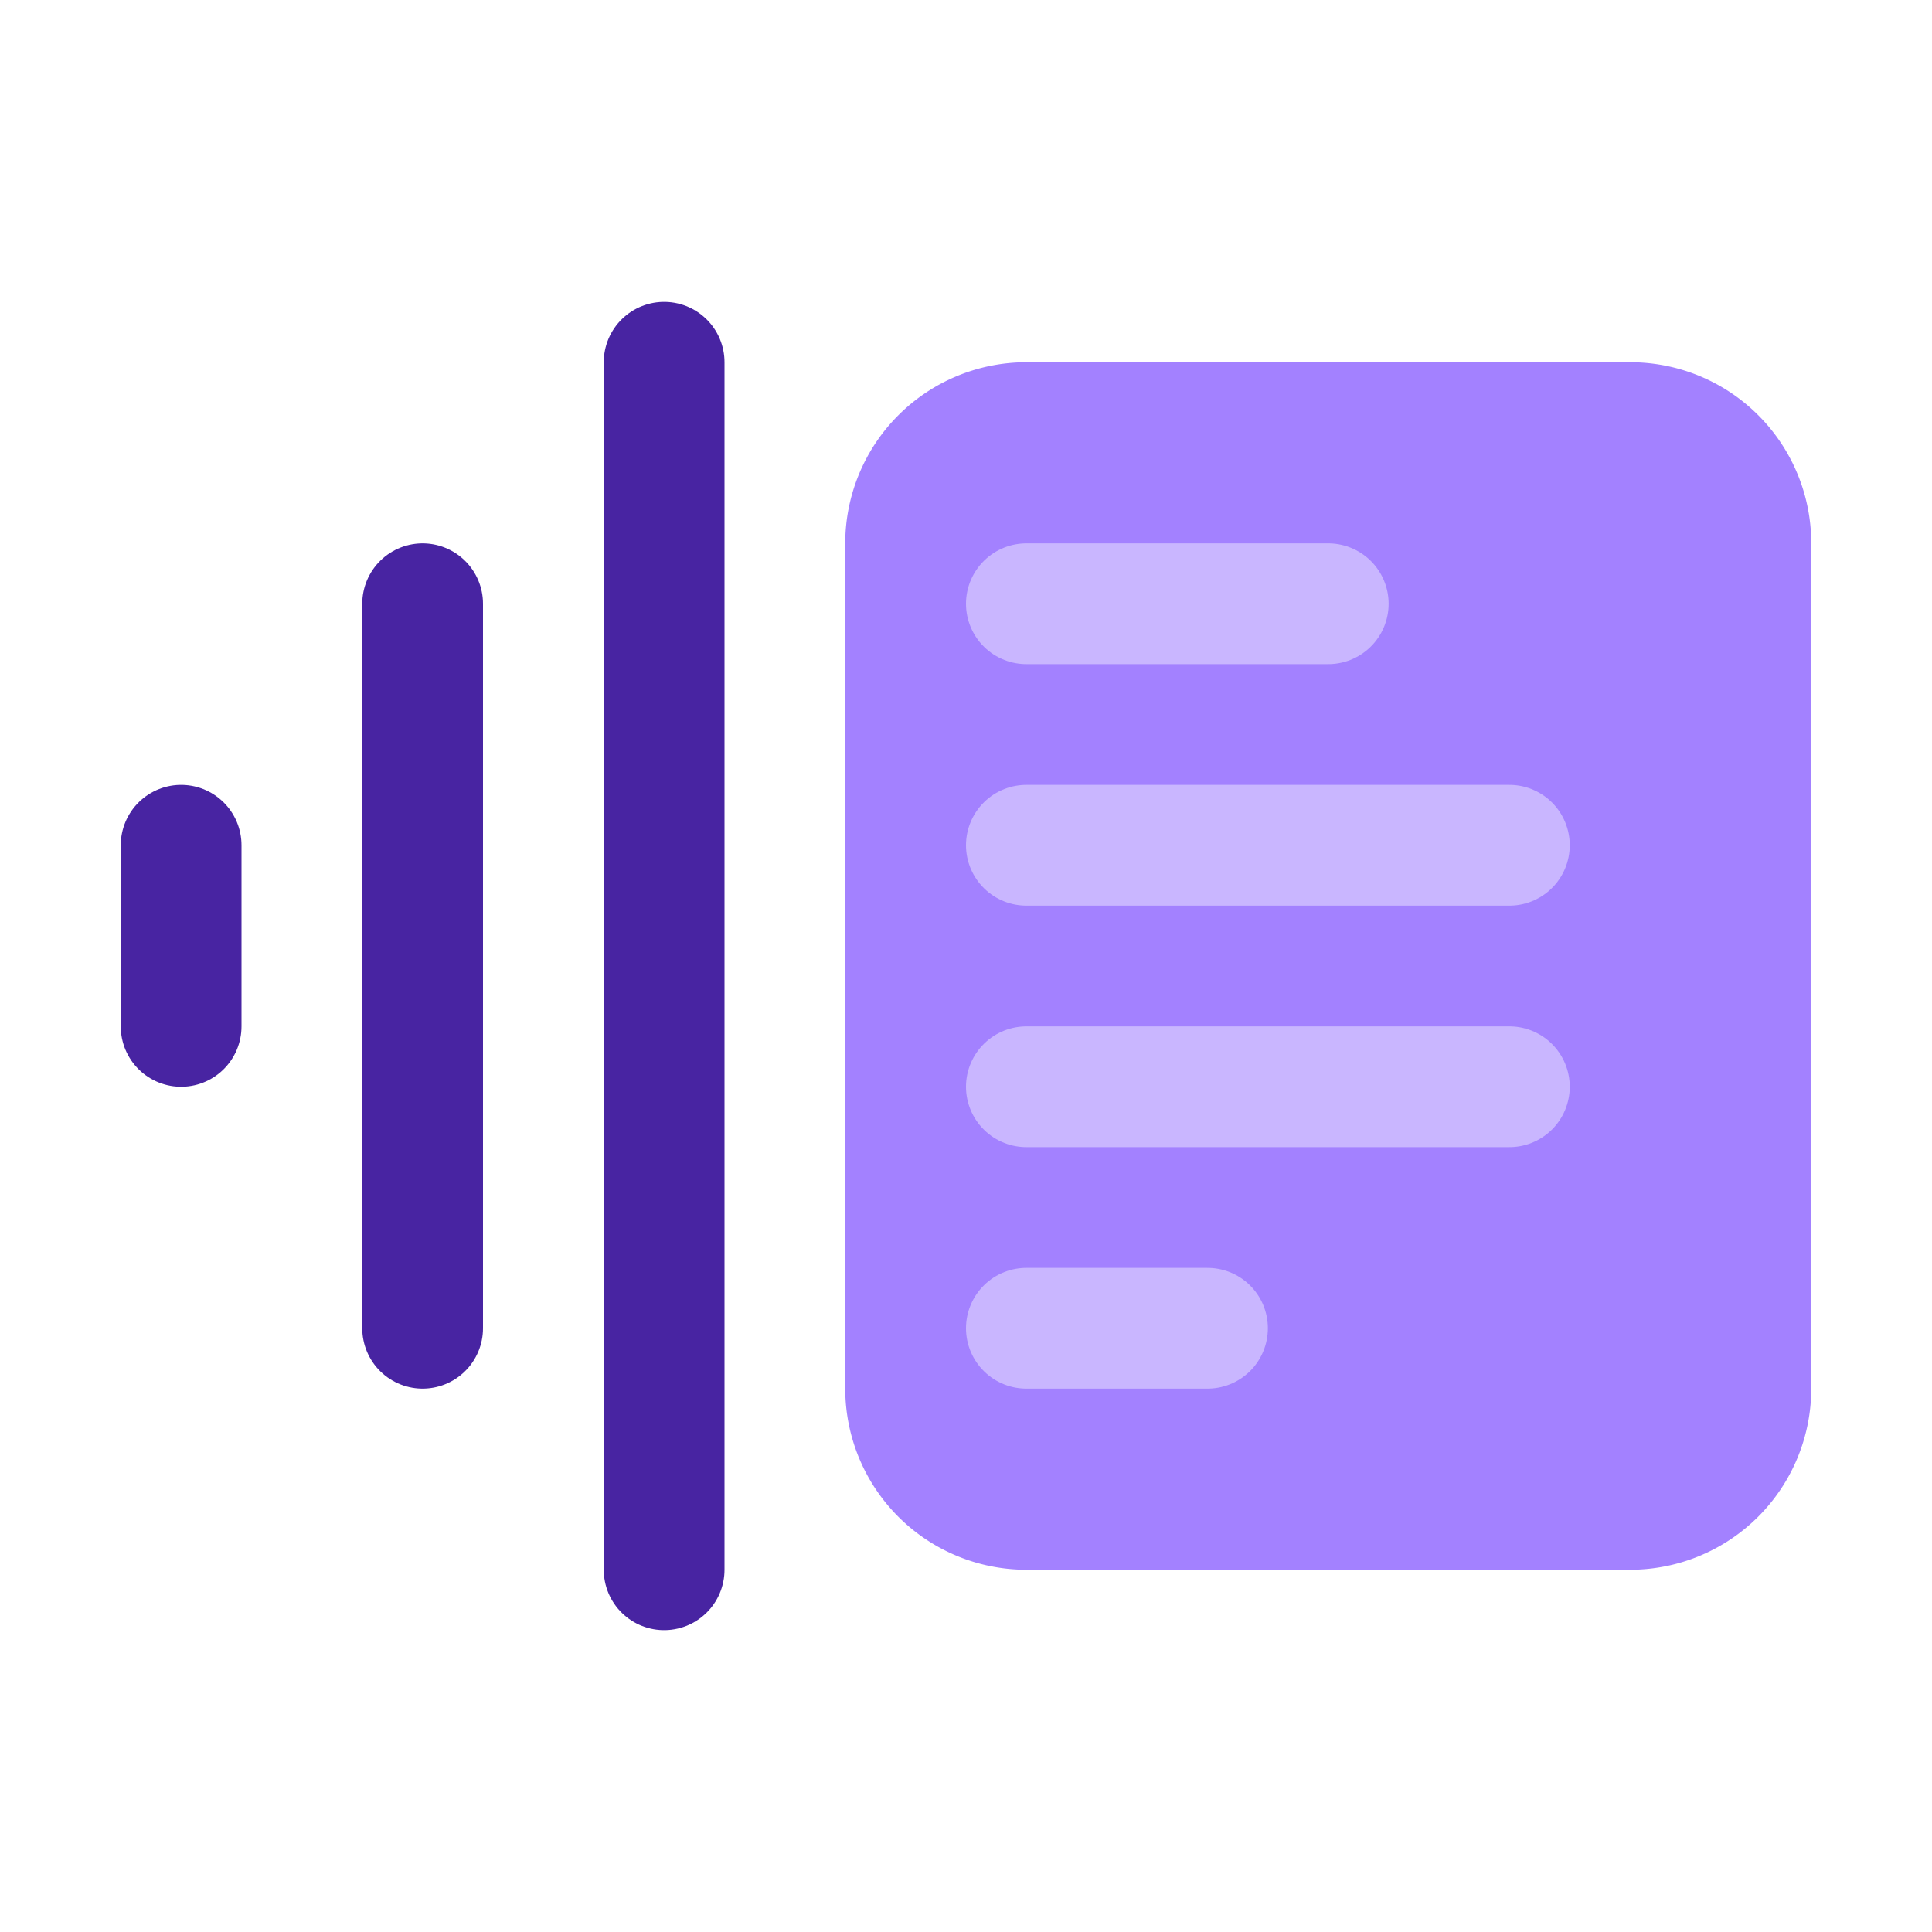 <svg xmlns="http://www.w3.org/2000/svg" width="32" height="32" fill="none"><path d="M11 6v20M7 10v12M3 14v3" stroke="#4824A2" stroke-width="2" stroke-linecap="round"></path><path d="M30 8.996A2.996 2.996 0 0027 6H17a3 3 0 00-3 3v14a3 3 0 003 3h10a3 3 0 003-3V8.996z" fill="#A381FF"></path><path d="M17 14h8M17 10h5M17 18h8M17 22h3" stroke="#C9B6FF" stroke-width="2" stroke-linecap="round"></path></svg>